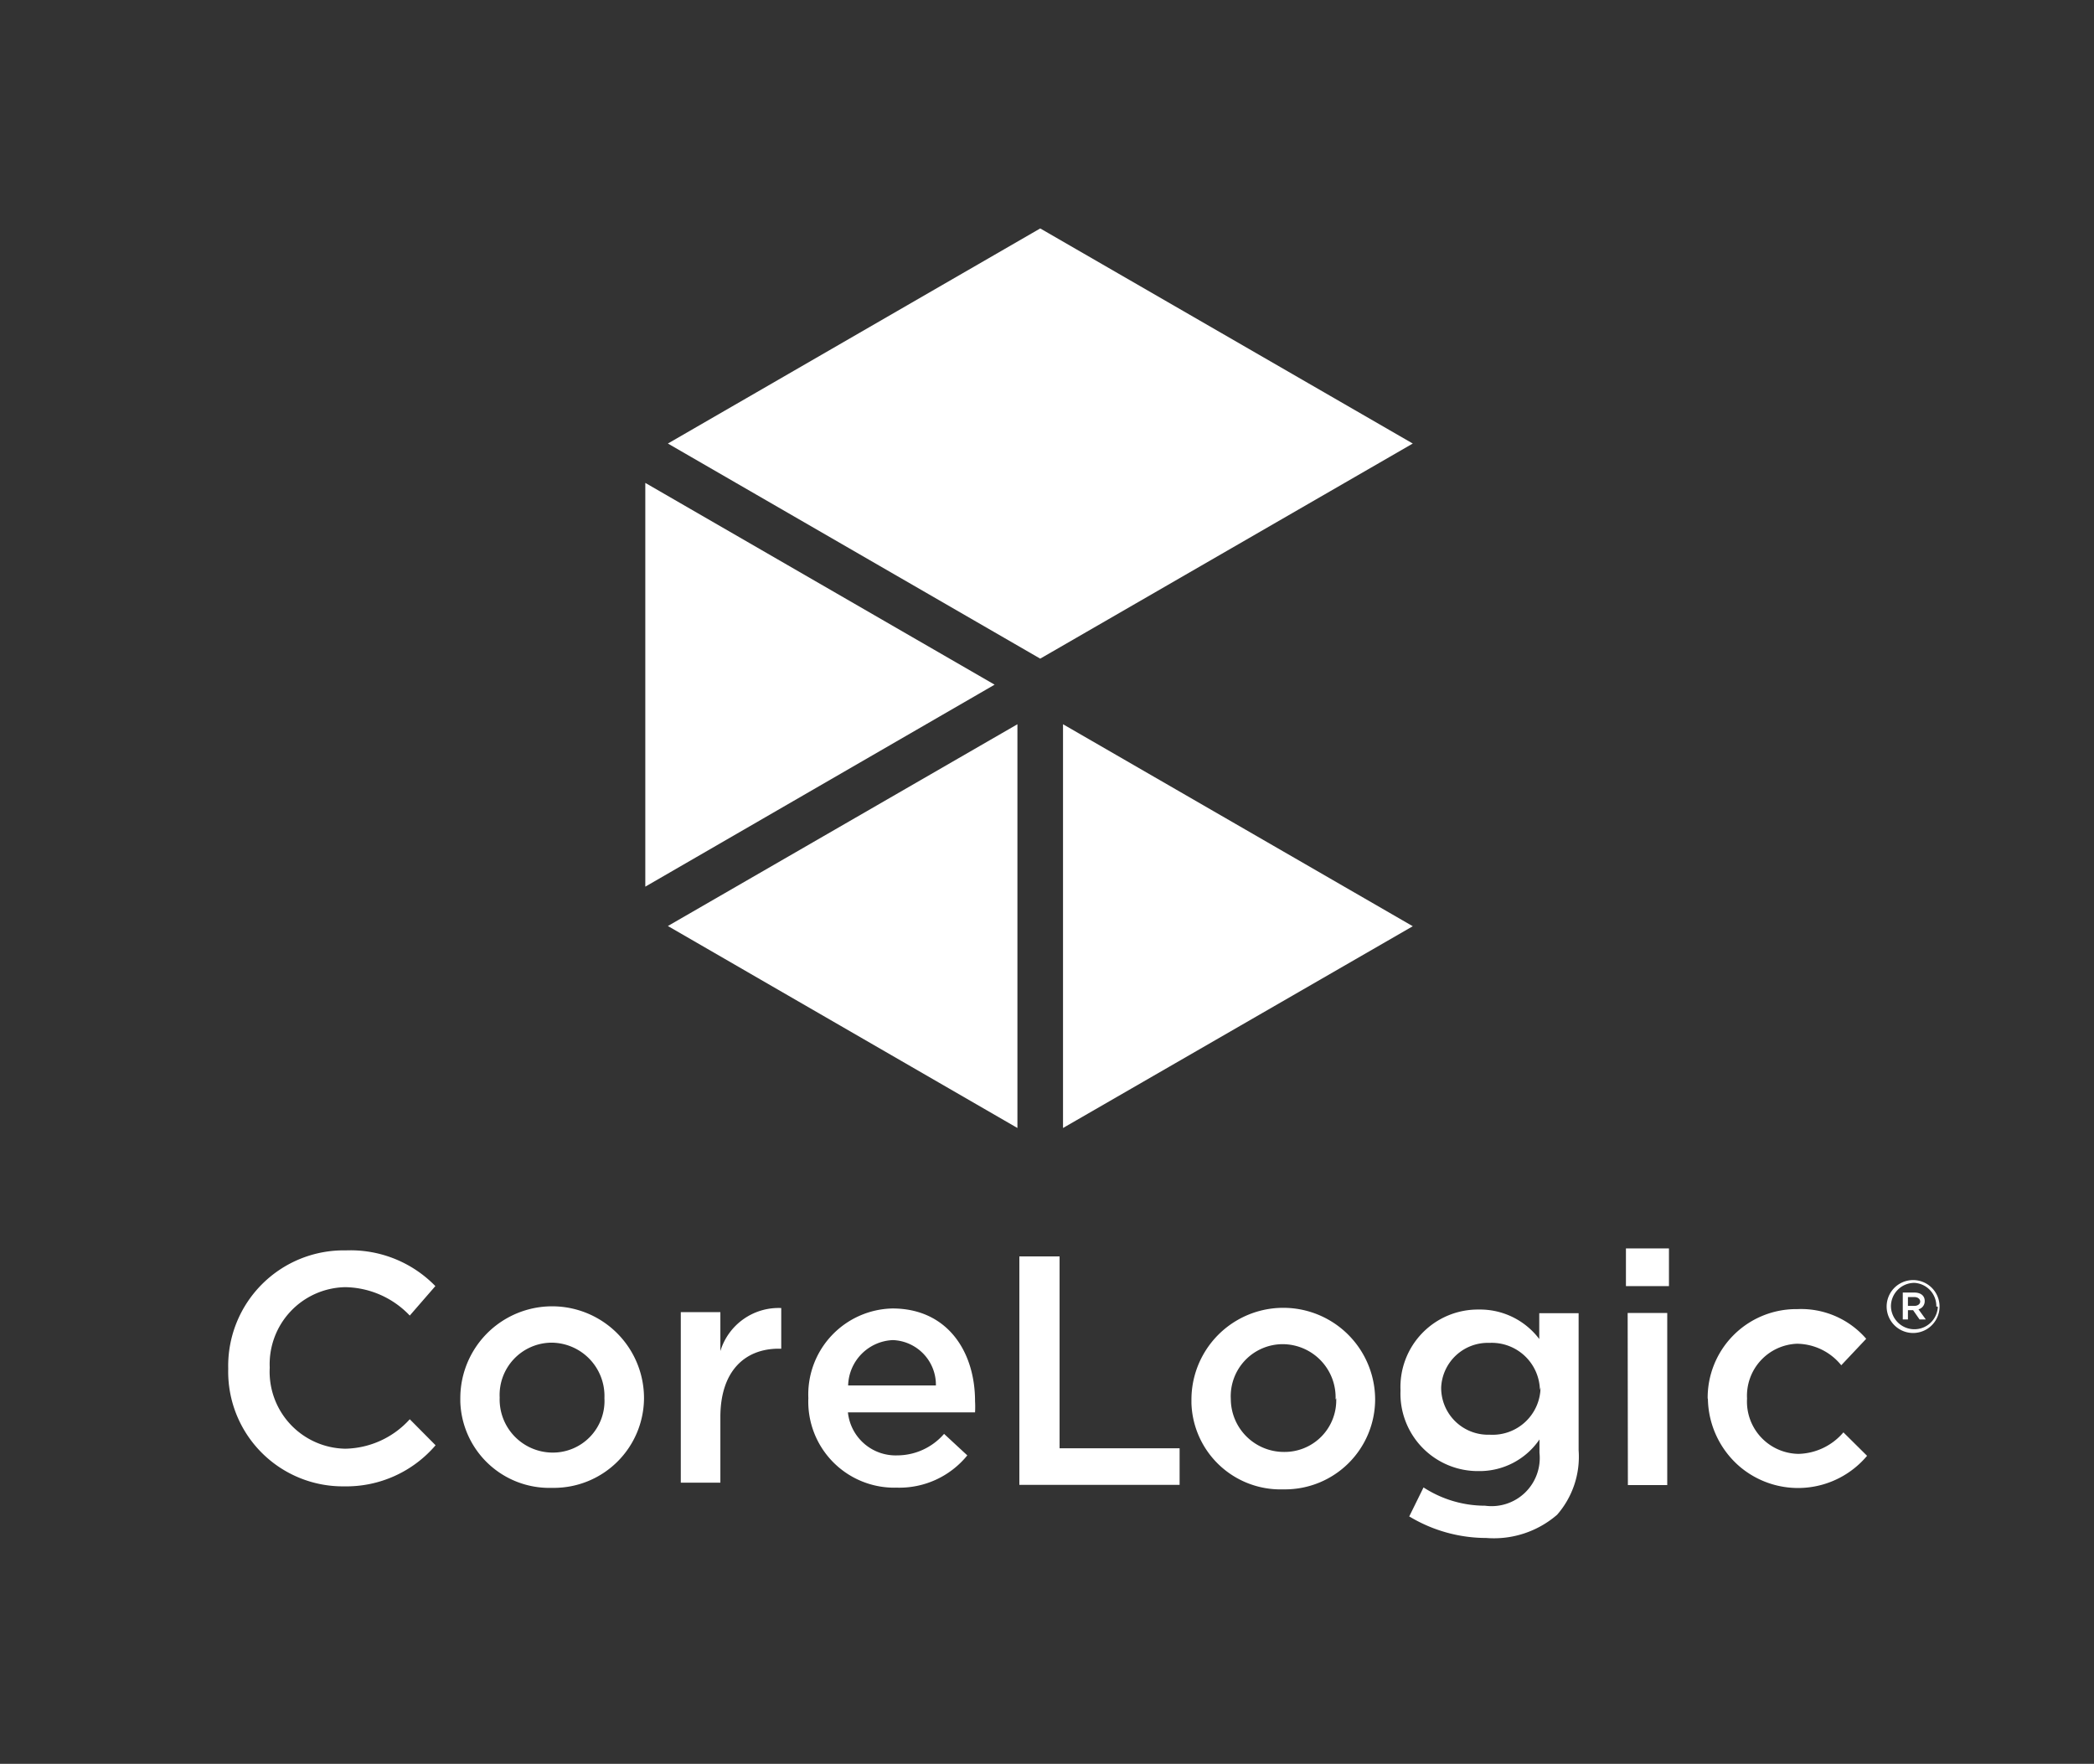<svg id="artwork_CL_Logo_vert_Master" data-name="artwork CL Logo vert Master" xmlns="http://www.w3.org/2000/svg" viewBox="0 0 97.35 82"><rect x="0" y="0" width="97.35" height="82" fill="#333333" stroke="none"/><defs><style>.cls-1{fill:none;}.cls-2{fill:#fff;}</style></defs><title>corelogic-icon</title><g id="rgb_1-c_rev_vert" data-name="rgb 1-c rev vert"><rect class="cls-1" width="97.36" height="82"/><path class="cls-2" d="M46.24,31.83,30,41.22V22.45ZM31.05,43.05,47.3,33.67V52.44Zm18.37-9.38,16.26,9.39L49.42,52.44ZM48.36,10.62l17.32,10-17.32,10-17.31-10Zm-37.75,53v0a5.37,5.37,0,0,1,5.48-5.49,5.5,5.5,0,0,1,4.15,1.66l-1.19,1.37a4.22,4.22,0,0,0-3-1.32,3.58,3.58,0,0,0-3.51,3.74v0a3.58,3.58,0,0,0,3.51,3.77,4.14,4.14,0,0,0,3-1.37l1.2,1.21A5.46,5.46,0,0,1,16,69.1,5.33,5.33,0,0,1,10.61,63.65ZM21.4,65v0a4.27,4.27,0,0,1,8.54,0v0a4.19,4.19,0,0,1-4.21,4.17h-.09a4.14,4.14,0,0,1-4.24-4V65Zm6.7,0v0a2.48,2.48,0,0,0-2.46-2.58,2.43,2.43,0,0,0-2.41,2.55v0a2.47,2.47,0,0,0,2.44,2.56A2.4,2.4,0,0,0,28.1,65Zm3.55-4h1.84v1.81a2.83,2.83,0,0,1,2.83-2V62.7h-.11c-1.6,0-2.72,1.06-2.72,3.18v3.05H31.65Zm5.93,4v0a4,4,0,0,1,3.91-4.17c2.55,0,3.84,2,3.84,4.31a4.67,4.67,0,0,1,0,.52H39.42a2.23,2.23,0,0,0,2.3,2,2.89,2.89,0,0,0,2.17-1l1.08,1a4.07,4.07,0,0,1-3.28,1.5A4,4,0,0,1,37.58,65Zm5.93-.59a2.08,2.08,0,0,0-2-2.11,2.17,2.17,0,0,0-2.08,2.11Zm3.88-6h1.87v8.92h5.58v1.7H47.39Zm8,6.66v0a4.27,4.27,0,1,1,8.54,0v0a4.19,4.19,0,0,1-4.2,4.17h-.1a4.14,4.14,0,0,1-4.24-4V65Zm6.7,0v0a2.47,2.47,0,0,0-2.46-2.58,2.42,2.42,0,0,0-2.41,2.55v0A2.47,2.47,0,0,0,59.7,67.5,2.4,2.4,0,0,0,62.12,65Zm3.41,5.46.68-1.38a5.26,5.26,0,0,0,2.86.85,2.24,2.24,0,0,0,2.53-2.46v-.62a3.37,3.37,0,0,1-2.82,1.47,3.6,3.6,0,0,1-3.64-3.75v0a3.6,3.6,0,0,1,3.64-3.76,3.45,3.45,0,0,1,2.81,1.37v-1.2h1.83v6.37a4.1,4.1,0,0,1-1,3,4.49,4.49,0,0,1-3.29,1.08,6.94,6.94,0,0,1-3.58-1Zm6.09-5.9v0a2.24,2.24,0,0,0-2.35-2.2A2.17,2.17,0,0,0,67,64.5v0a2.18,2.18,0,0,0,2.17,2.2h.11a2.23,2.23,0,0,0,2.34-2.2Zm4-6.59h2v1.75h-2Zm.08,3h1.84v8H75.68Zm3.72,4v0a4.12,4.12,0,0,1,4.08-4.18h.09a4,4,0,0,1,3.2,1.38l-1.16,1.23a2.68,2.68,0,0,0-2.06-1,2.42,2.42,0,0,0-2.32,2.55v0a2.43,2.43,0,0,0,2.4,2.57,2.83,2.83,0,0,0,2.08-1l1.1,1.09a4.19,4.19,0,0,1-5.91.51A4.24,4.24,0,0,1,79.4,65Z"/><path class="cls-2" d="M87.71,60.74h0a1.23,1.23,0,0,1,2.46,0h0a1.23,1.23,0,0,1-2.46,0Zm2.31,0h0A1.08,1.08,0,0,0,89,59.64h0a1.09,1.09,0,0,0-1.09,1.1h0a1.09,1.09,0,0,0,2.17.11.21.21,0,0,0,0-.11Zm-1.56-.65H89c.27,0,.48.13.48.39a.39.39,0,0,1-.29.39l.34.47h-.29l-.3-.43H88.7v.43h-.24Zm.54.62c.16,0,.27-.09.27-.2s-.1-.21-.27-.21h-.3v.41Z"/></g></svg>